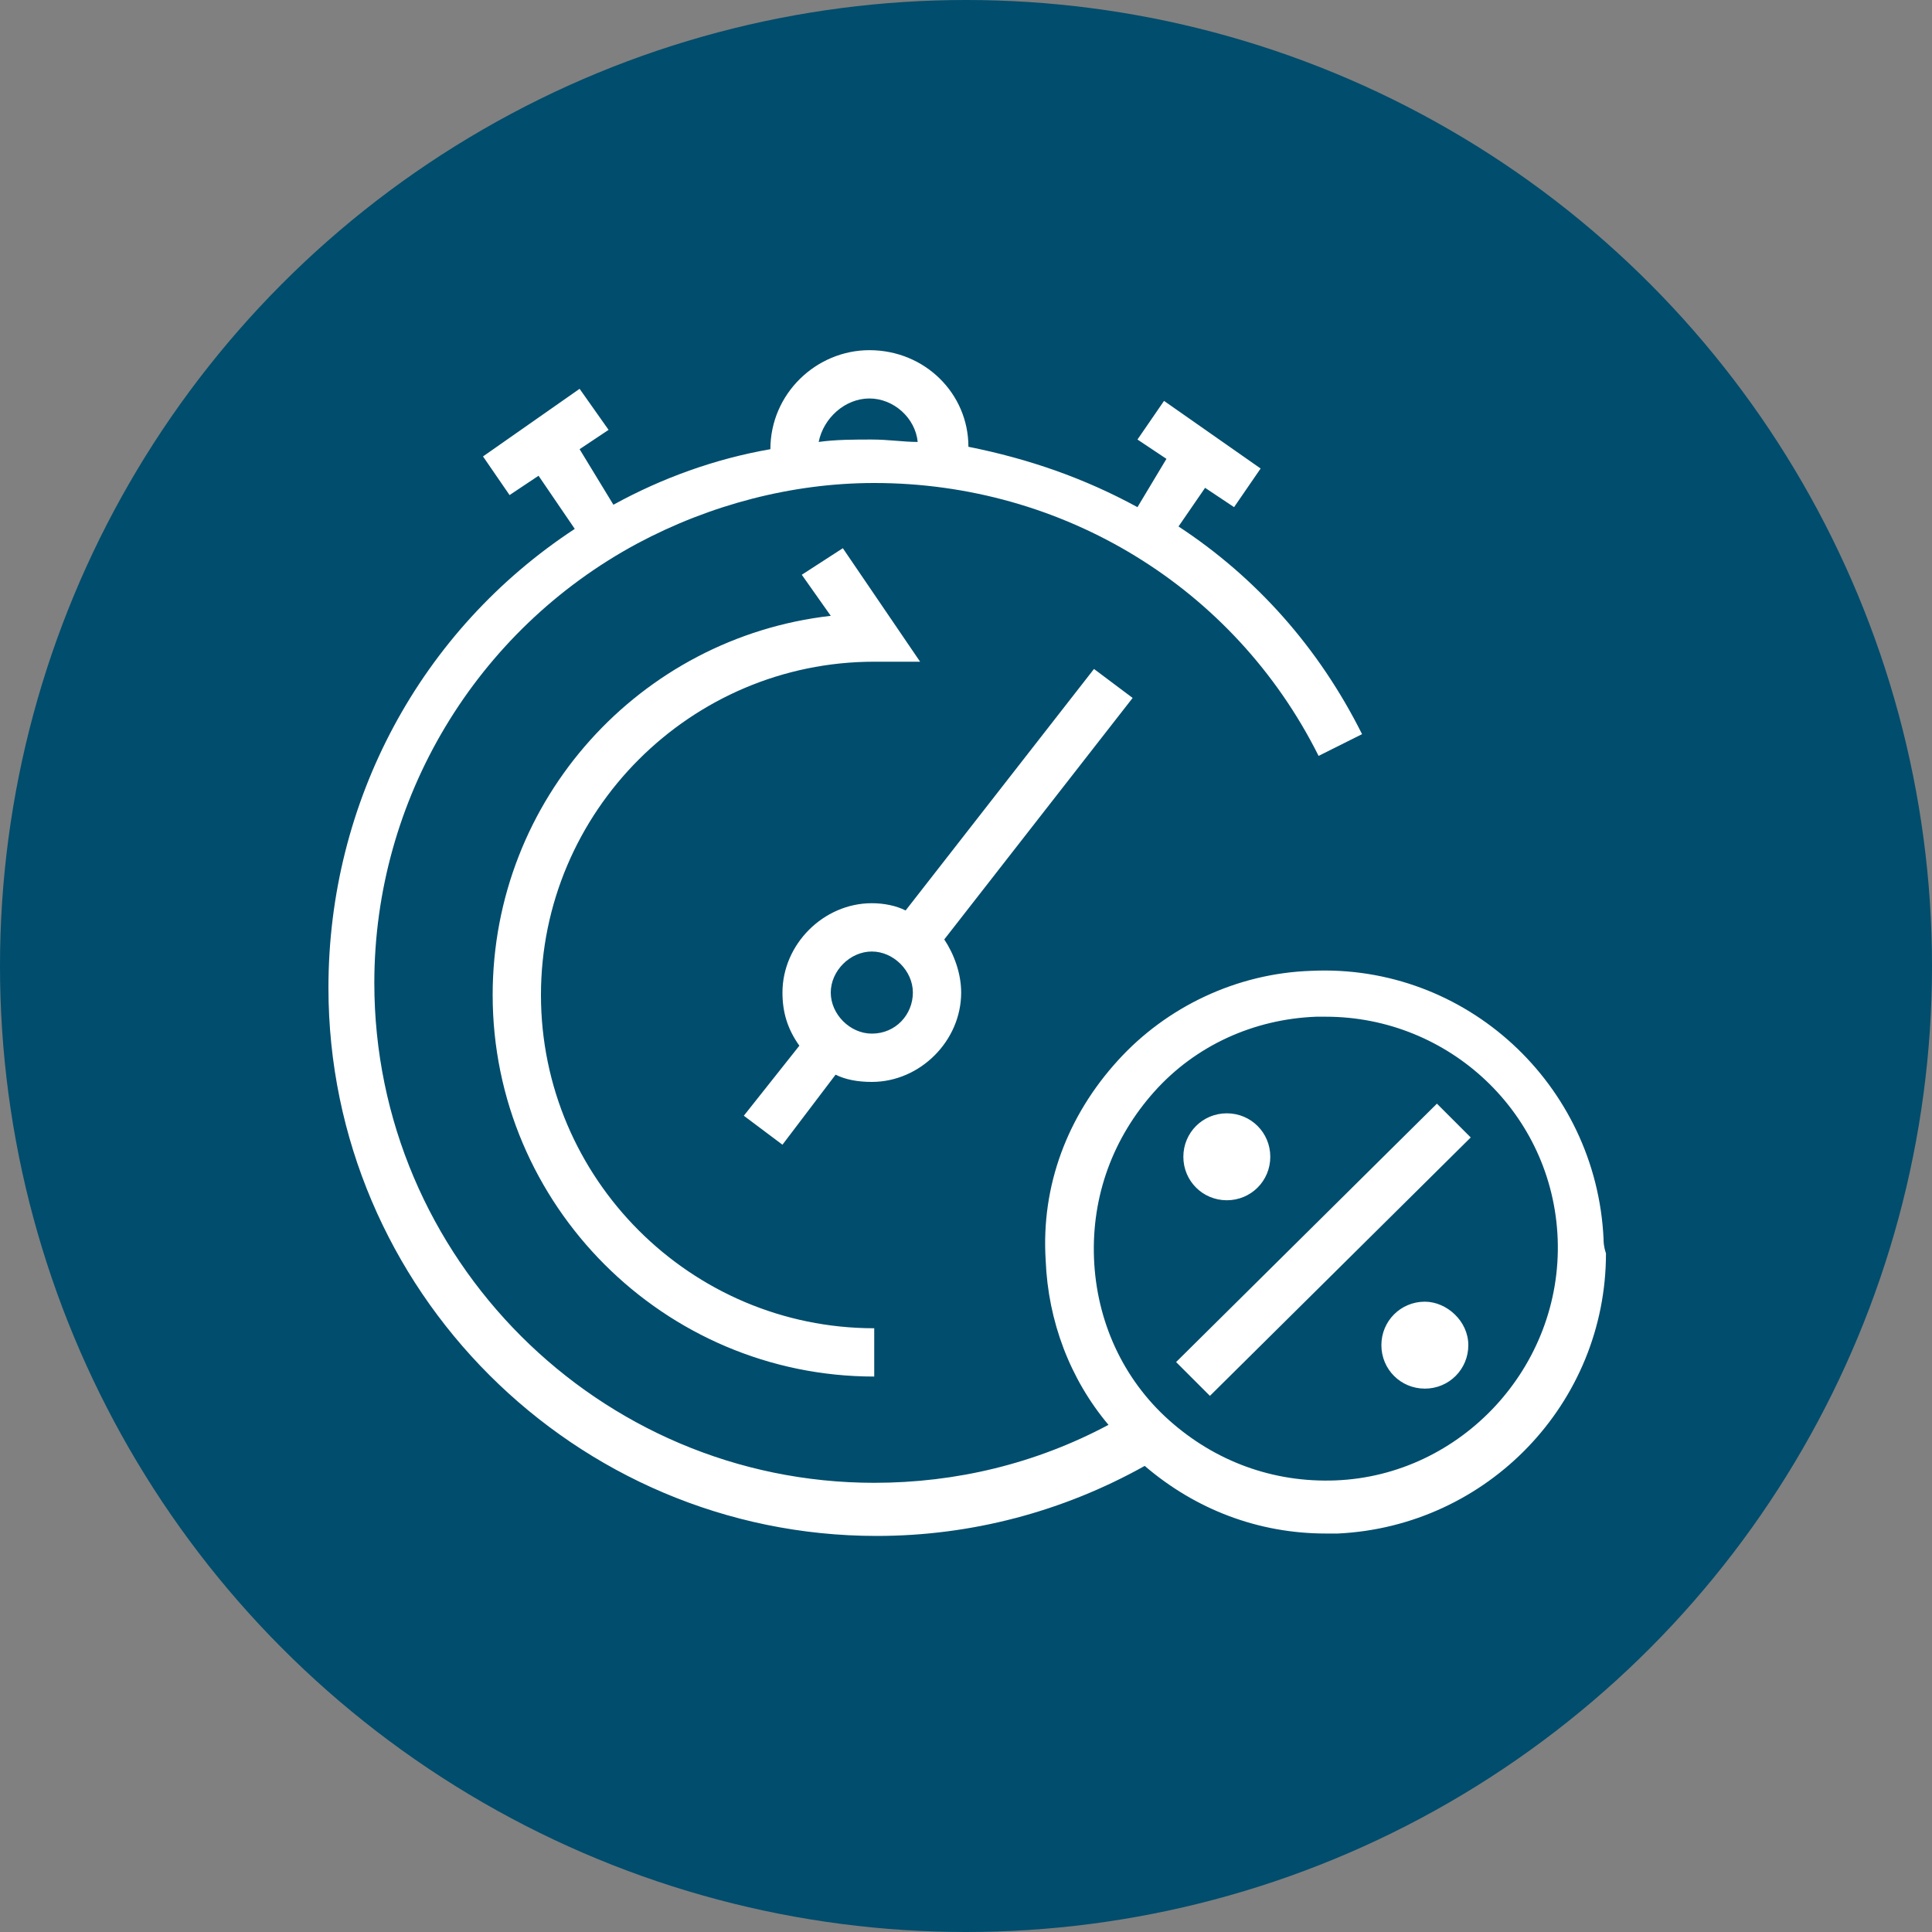 <?xml version="1.0" encoding="UTF-8"?>
<!-- Generator: Adobe Illustrator 26.0.3, SVG Export Plug-In . SVG Version: 6.00 Build 0)  -->
<svg xmlns="http://www.w3.org/2000/svg" xmlns:xlink="http://www.w3.org/1999/xlink" version="1.1" id="Vrstva_1" x="0px" y="0px" viewBox="0 0 80 80" style="enable-background:new 0 0 80 80;" xml:space="preserve">
<rect x="0" y="0" width="80" height="80" fill="#808080" stroke="none"/>
<style type="text/css">
	.st0{fill:#004D6D;}
	.st1{fill:#FFFFFF;}
</style>
<circle class="st0" cx="40" cy="40" r="40"></circle>
<path class="st1" d="M46.9,28.9l-1.6-1.2l-7.8,10c-0.4-0.2-0.9-0.3-1.4-0.3c-2,0-3.7,1.7-3.7,3.7c0,0.8,0.2,1.5,0.7,2.2l-2.3,2.9  l1.6,1.2l2.2-2.9c0.4,0.2,0.9,0.3,1.5,0.3c2,0,3.7-1.7,3.7-3.7c0-0.8-0.3-1.6-0.7-2.2L46.9,28.9z M36.1,42.8c-0.9,0-1.7-0.8-1.7-1.7  c0-0.9,0.8-1.7,1.7-1.7c0.9,0,1.7,0.8,1.7,1.7C37.8,42,37.1,42.8,36.1,42.8z M36.2,57c-8.7,0-15.8-7.1-15.8-15.8  c0-8.1,6.1-14.8,14-15.7l-1.2-1.7l1.7-1.1l3.2,4.7h-1.9c-7.6,0-13.8,6.2-13.8,13.8S28.6,55,36.2,55L36.2,57z M50.1,57.8l-1.4-1.4  l10.8-10.7l1.4,1.4L50.1,57.8z M52.6,47.9c0,1-0.8,1.8-1.8,1.8S49,48.9,49,47.9s0.8-1.8,1.8-1.8S52.6,46.9,52.6,47.9z M60.8,55.7  c0,1-0.8,1.8-1.8,1.8s-1.8-0.8-1.8-1.8s0.8-1.8,1.8-1.8C59.9,53.9,60.8,54.7,60.8,55.7z M66.4,51.3c-0.3-6.4-5.7-11.4-12.1-11.1  c-3.1,0.1-6,1.5-8,3.7c-2.1,2.3-3.2,5.2-3,8.3c0.1,2.5,1,4.9,2.6,6.8c-3,1.6-6.3,2.4-9.7,2.4c-11.4,0-20.7-9.3-20.7-20.7  c0-7.6,4.2-14.6,10.9-18.2c3-1.6,6.4-2.5,9.8-2.5c7.8,0,14.9,4.3,18.4,11.3l1.8-0.9c-1.8-3.6-4.4-6.5-7.6-8.6l1.1-1.6l1.2,0.8  l1.1-1.6l-4-2.8l-1.1,1.6l1.2,0.8L47.1,21c-2.2-1.2-4.5-2-7-2.5c0-2.2-1.8-4-4.1-4c-2.2,0-4.1,1.8-4.1,4.1v0  c-2.3,0.4-4.5,1.2-6.5,2.3L24,18.6l1.2-0.8L24,16.1l-4,2.8l1.1,1.6l1.2-0.8l1.5,2.2c-6.4,4.2-10.2,11.3-10.2,19  c0,12.5,10.2,22.7,22.7,22.7c3.9,0,7.7-1,11.1-2.9c2.1,1.8,4.7,2.8,7.5,2.8c0.2,0,0.3,0,0.5,0c6.2-0.3,11.1-5.4,11.1-11.6  C66.4,51.6,66.4,51.4,66.4,51.3z M36,16.5c1,0,1.9,0.8,2,1.8c-0.6,0-1.2-0.1-1.9-0.1c-0.7,0-1.5,0-2.2,0.1  C34.1,17.3,35,16.5,36,16.5z M55.3,61.3c-2.6,0.1-5-0.8-6.9-2.5c-1.9-1.7-3-4.1-3.1-6.7c-0.1-2.6,0.8-5,2.5-6.9  c1.7-1.9,4.1-3,6.7-3.1c0.1,0,0.3,0,0.4,0c5.1,0,9.4,4,9.6,9.2C64.7,56.6,60.5,61.1,55.3,61.3z"></path>
</svg>
